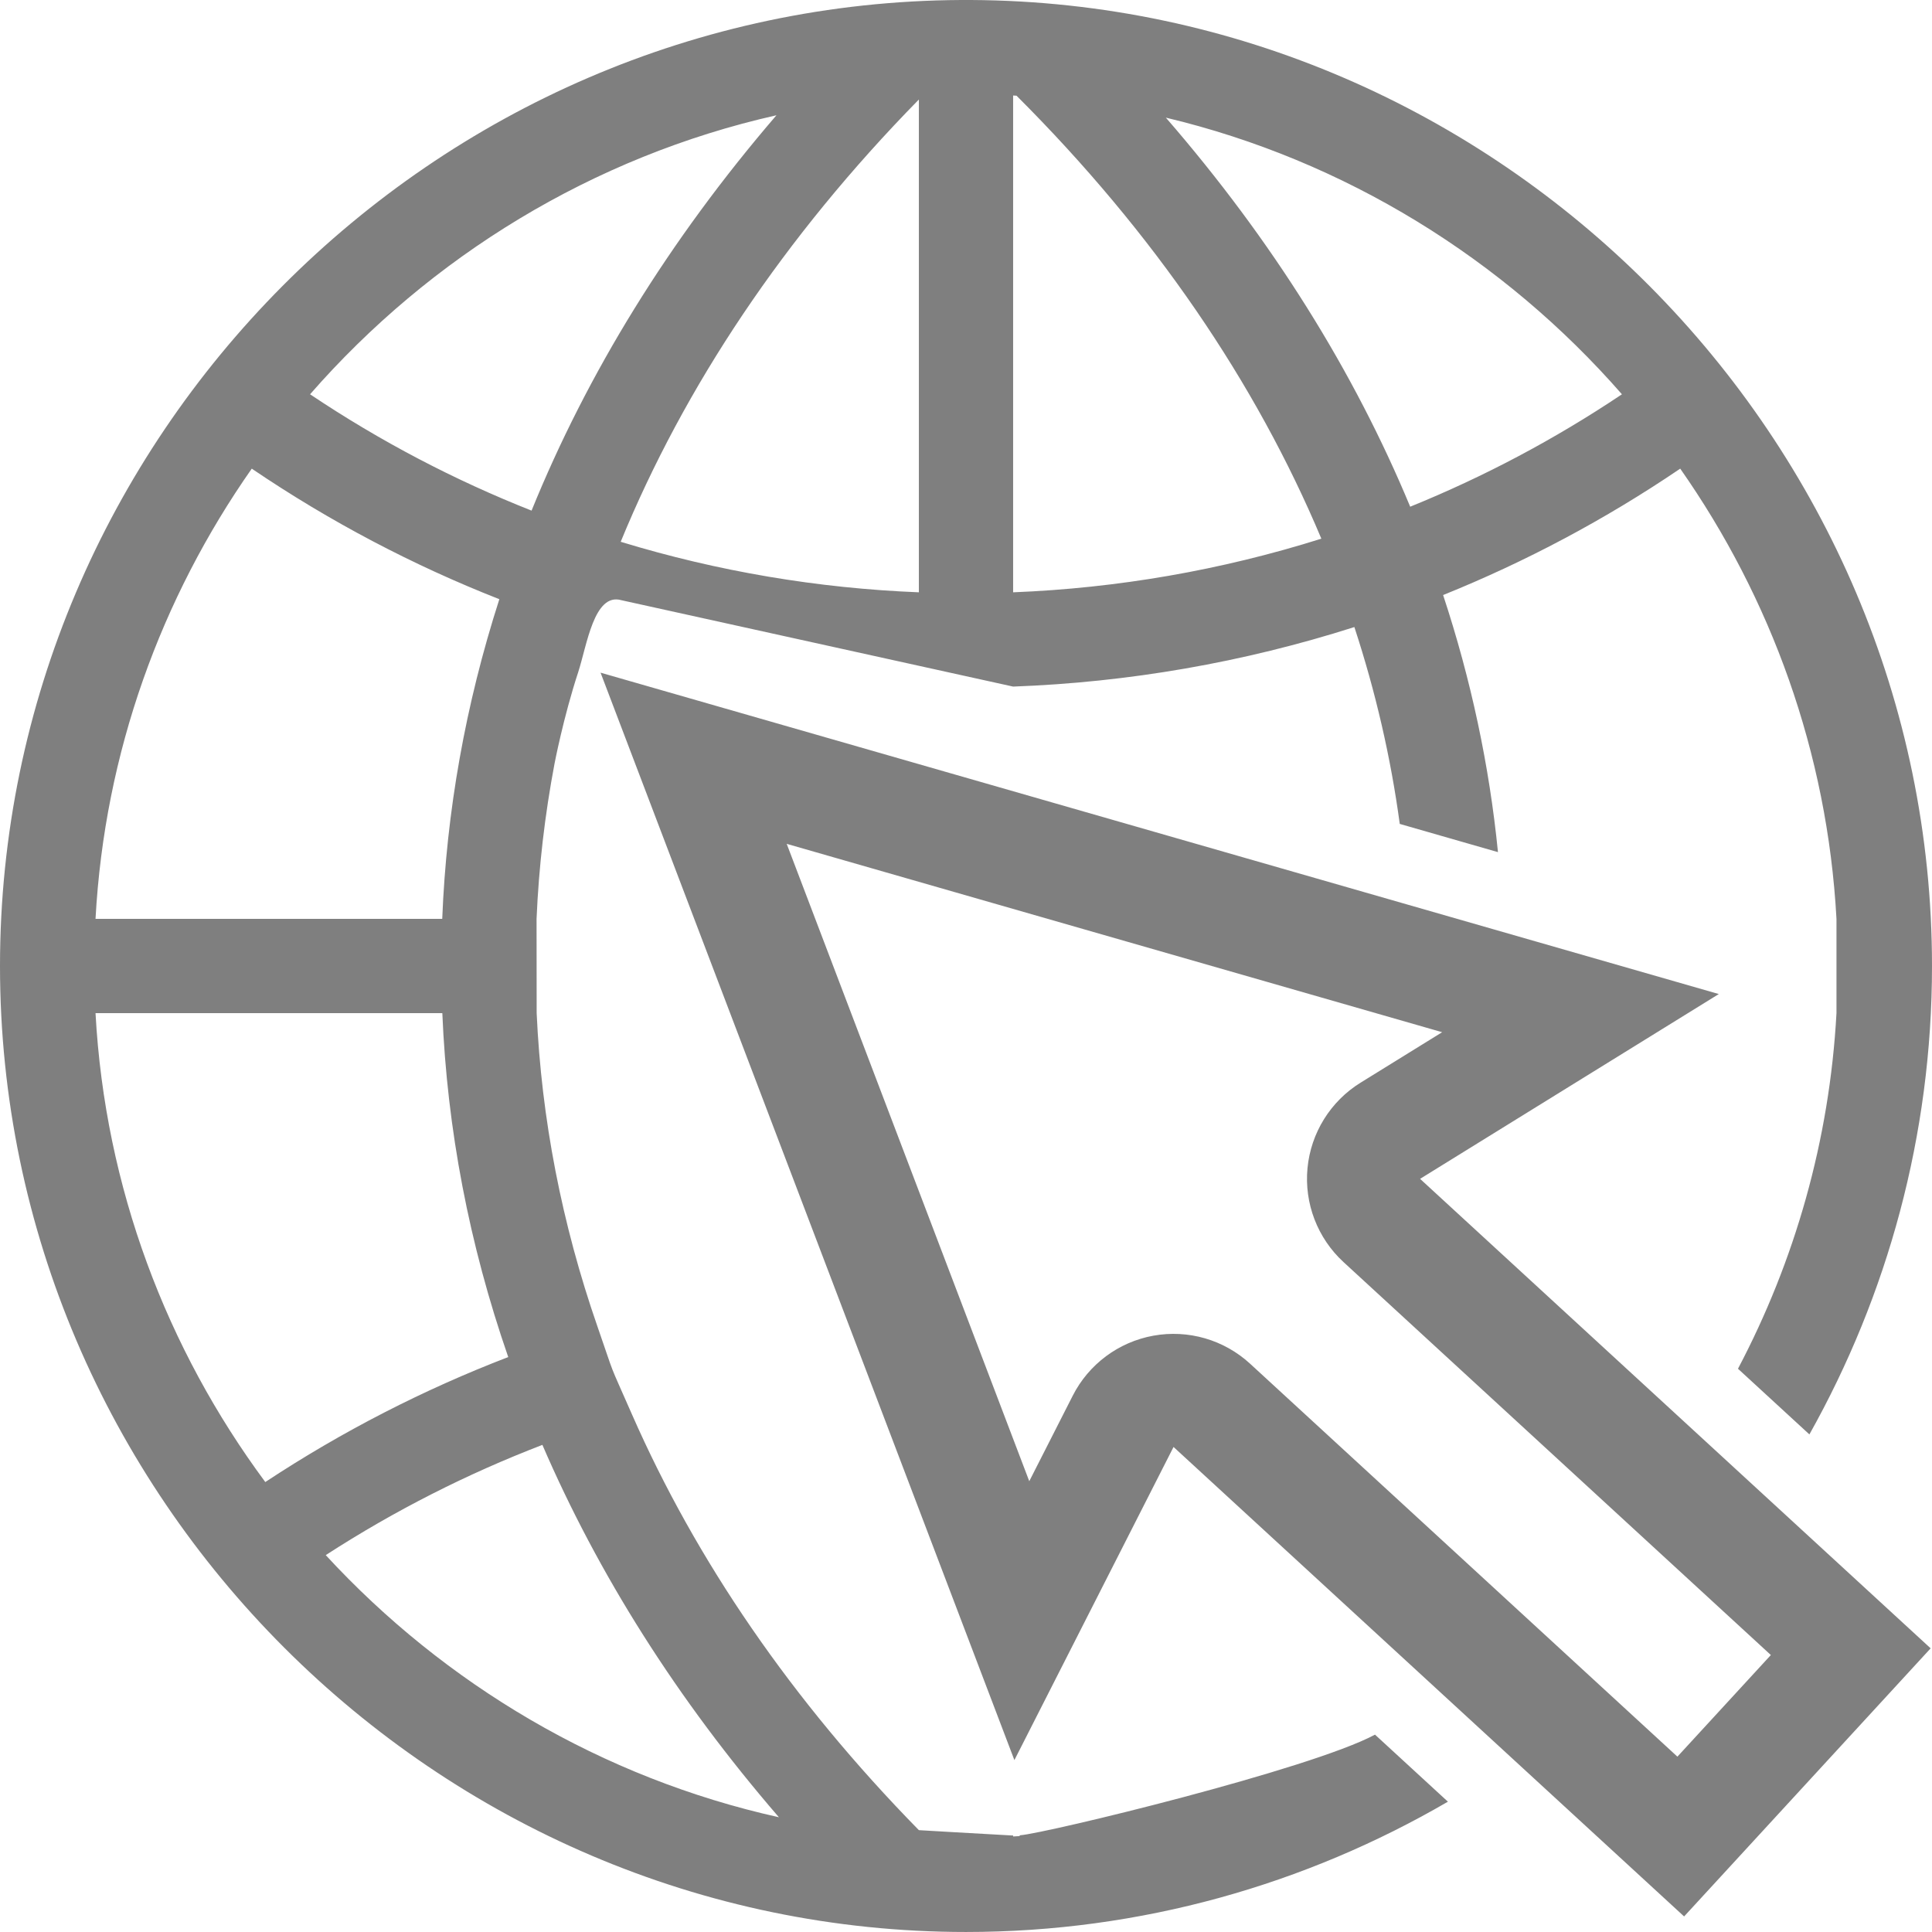 <?xml version="1.0" encoding="UTF-8" standalone="no"?>
<!DOCTYPE svg PUBLIC "-//W3C//DTD SVG 1.1//EN" "http://www.w3.org/Graphics/SVG/1.1/DTD/svg11.dtd">
<svg width="100%" height="100%" viewBox="0 0 410 410" version="1.1" xmlns="http://www.w3.org/2000/svg" xmlns:xlink="http://www.w3.org/1999/xlink" xml:space="preserve" xmlns:serif="http://www.serif.com/" style="fill-rule:evenodd;clip-rule:evenodd;stroke-linejoin:round;stroke-miterlimit:2;">
    <g transform="matrix(1,0,0,1,-5,-5)">
        <path d="M312.269,387.344C282.094,404.908 247.133,414.997 210,414.997C97.54,414.997 5,322.457 5,209.997C5,97.935 96.888,5.575 208.974,5L211.026,5L211.051,5C323.112,5.575 415,97.935 415,209.997C415,245.962 405.536,279.889 388.982,309.404L373.826,295.467C385.861,272.638 393.258,247.053 394.729,220L394.729,200C392.811,164.705 380.806,131.9 361.57,104.454C345.59,115.293 328.712,124.235 311.25,131.278C317.19,149.26 321.068,167.509 322.891,185.836L302.051,179.847C300.153,165.817 296.941,151.859 292.418,138.071C268.861,145.591 244.48,149.802 220,150.703L136.867,132.373C131.042,130.699 129.558,141.991 127.669,147.75C124.567,157.211 122.678,167.065 122.678,167.065C120.61,177.997 119.338,188.991 118.866,200L118.888,220C119.896,242.364 124.202,264.659 131.79,286.508C135.85,298.199 133.759,292.963 139.127,305.186C152.7,336.095 173.007,365.866 200,393.386C200,393.386 213.097,394.16 219.418,394.497C219.612,394.507 219.806,394.514 220,394.518L220,394.726C220.437,394.702 220.873,394.677 221.308,394.65C221.367,394.592 221.426,394.533 221.484,394.474C227.005,394.055 283.118,380.47 296.797,373.117L312.269,387.344ZM220.723,25.309C220.482,25.295 220.241,25.282 220,25.268L220,130.697C242.105,129.819 264.116,126.025 285.411,119.316C271.535,86.275 249.952,54.484 220.723,25.309ZM200,26.117C171.363,55.314 150.251,87.043 136.722,119.977C157.352,126.275 178.632,129.848 200,130.697L200,26.117ZM170.298,390.65C148.649,365.591 131.927,339.02 120.104,311.627C104.191,317.74 88.774,325.538 74.127,335.02C99.405,362.446 132.786,382.314 170.298,390.65ZM70.8,88.673C85.732,98.682 101.5,106.911 117.806,113.362C129.631,84.252 146.943,56.011 169.776,29.459C130.797,38.237 96.321,59.467 70.8,88.673ZM61.298,319.512C77.682,308.702 94.979,299.861 112.856,292.989C104.54,269.008 99.883,244.53 98.869,220L25.271,220C27.284,257.019 40.394,291.29 61.298,319.512ZM252.413,29.966C275.087,56.089 292.361,83.876 304.265,112.531C319.836,106.21 334.901,98.258 349.2,88.673C324.158,60.015 290.494,39.037 252.413,29.966ZM25.271,200L98.849,200C99.745,177.227 103.78,154.495 110.968,132.161C92.717,124.987 75.085,115.752 58.43,104.454C39.194,131.9 27.189,164.705 25.271,200ZM254.043,312.067L220.27,378.52L132.447,147.75L369.757,215.953L306.363,255.169L414.713,354.801L362.393,411.699L254.043,312.067ZM270.288,294.401L360.971,377.788L380.802,356.222L290.118,272.835C284.59,267.752 281.761,260.374 282.471,252.898C283.182,245.422 287.351,238.709 293.737,234.758C293.737,234.758 311.046,224.051 311.046,224.051L171.95,184.075L223.427,319.337L232.648,301.193C236.05,294.499 242.39,289.782 249.781,288.449C257.171,287.115 264.76,289.317 270.288,294.401Z" style="fill-opacity:0.5;"/>
    </g>
</svg>
